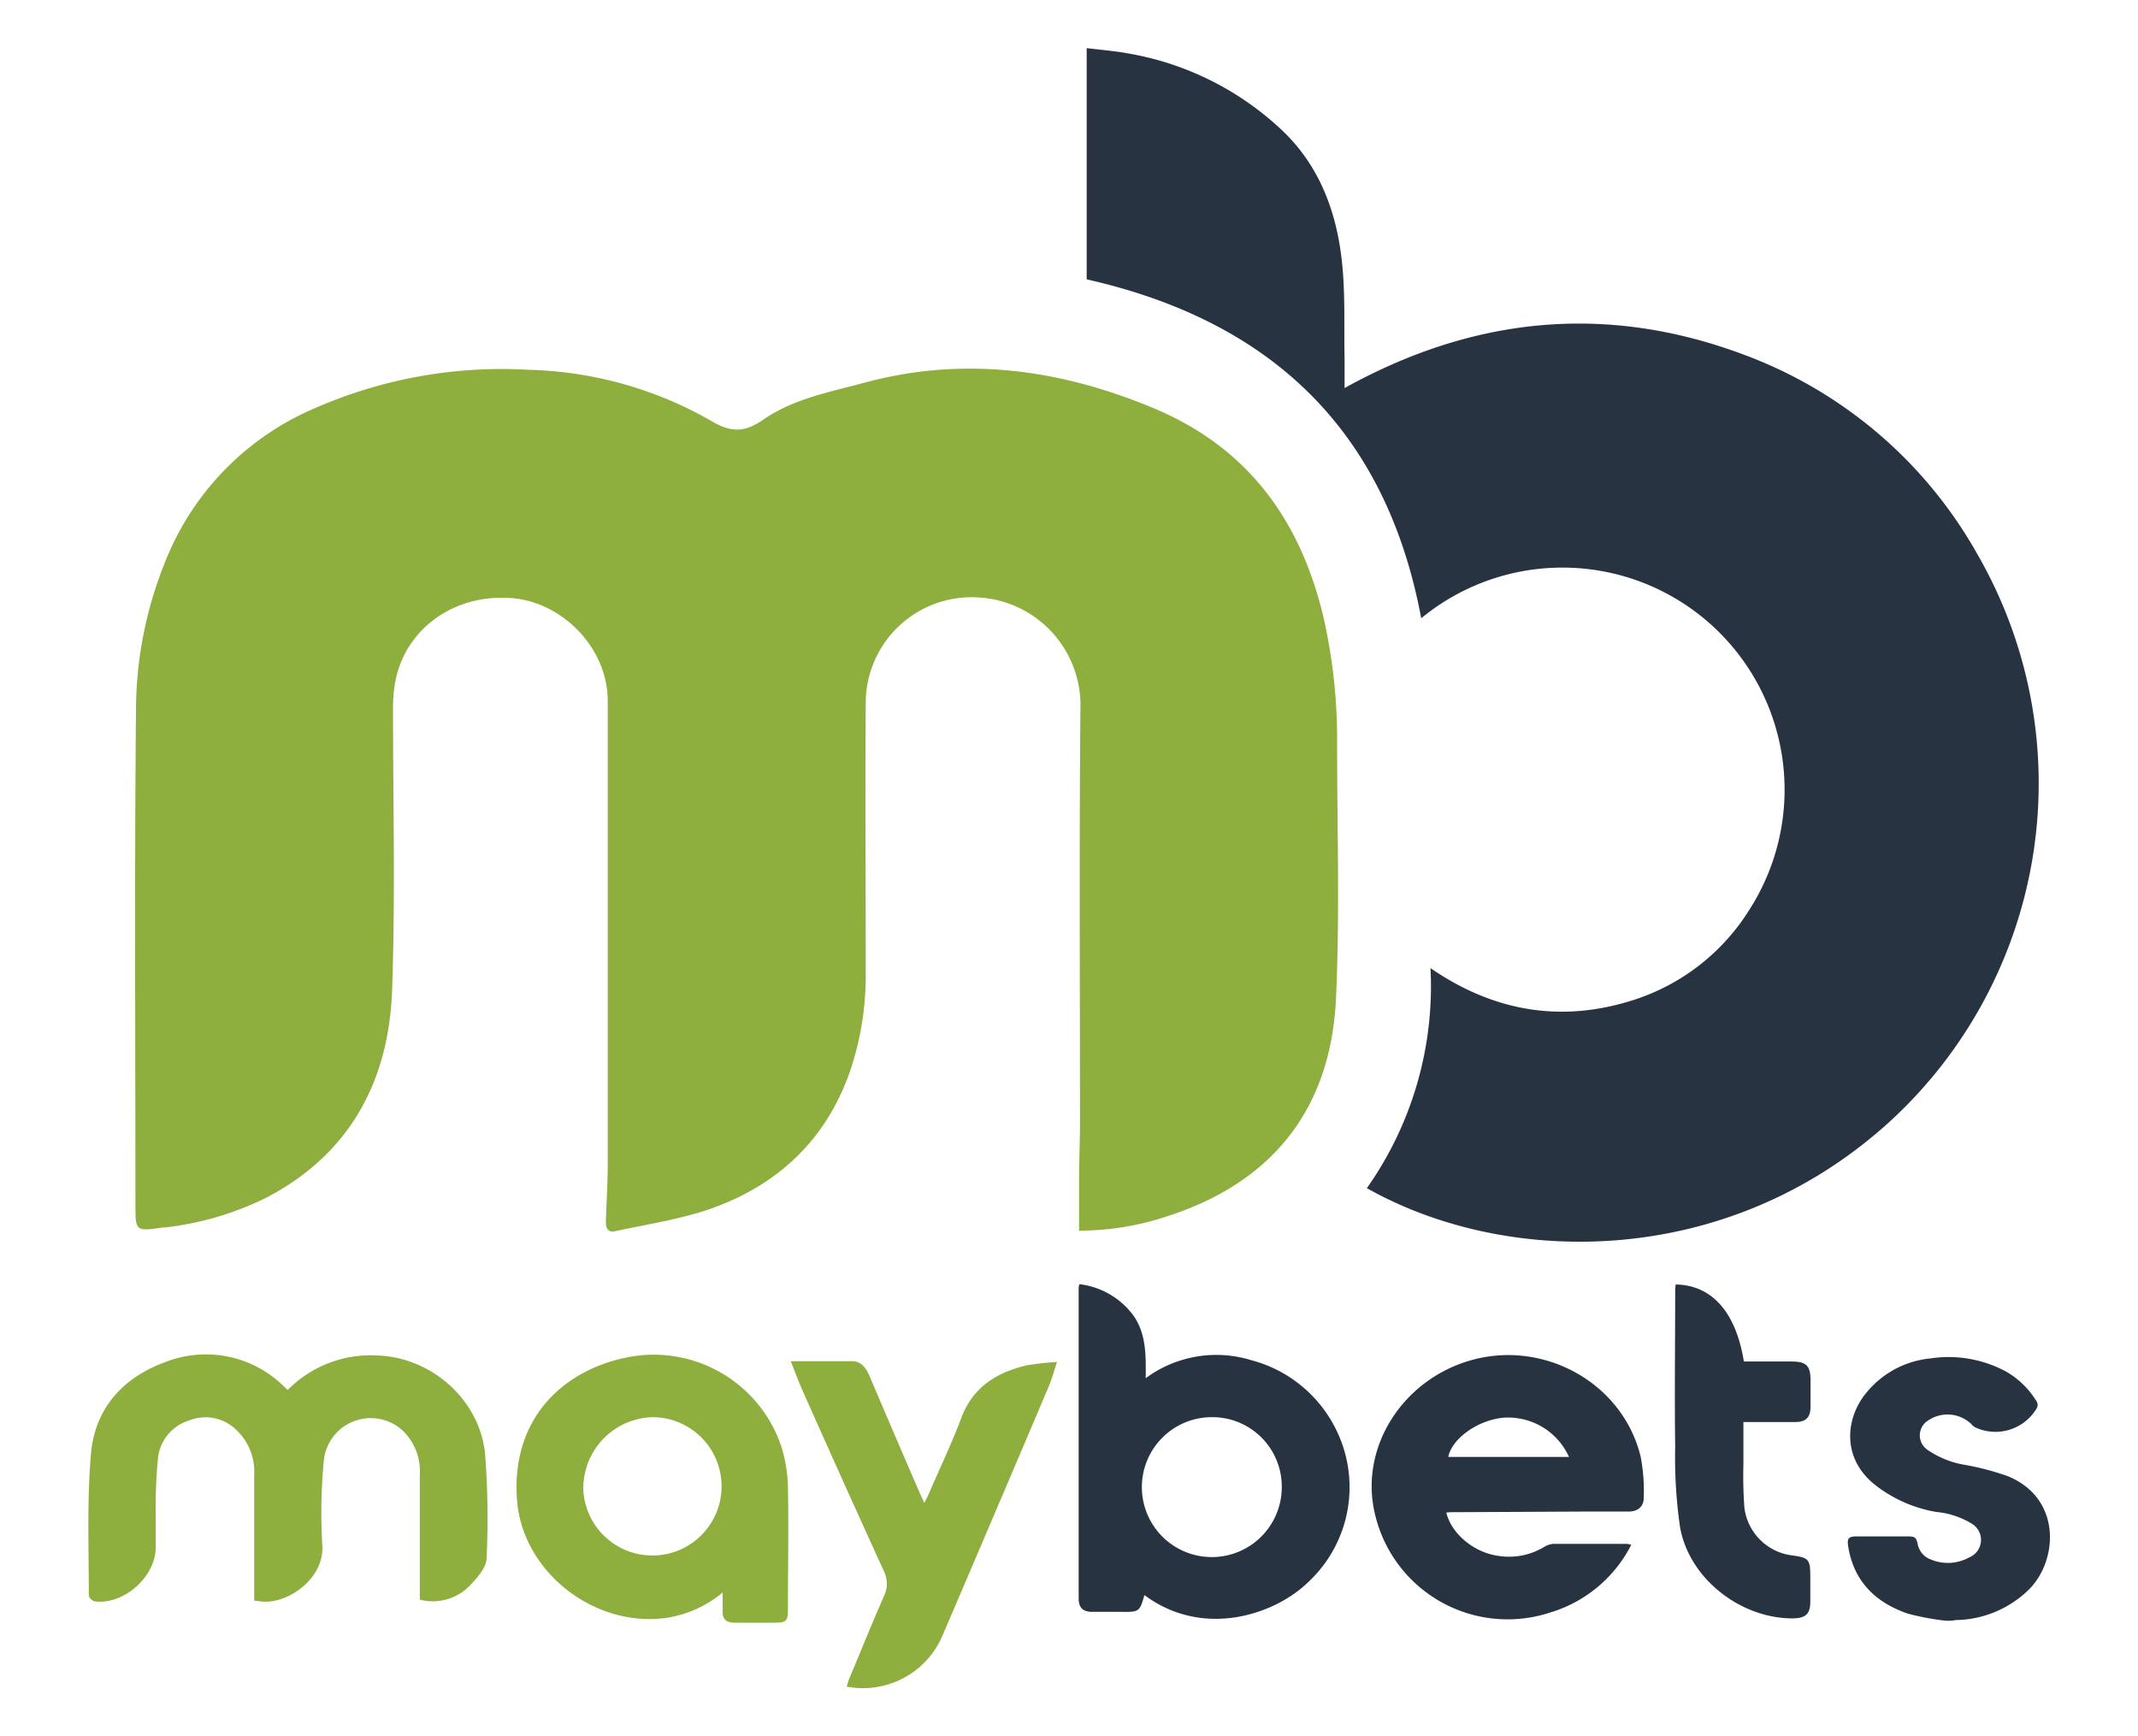 <?xml version="1.0" standalone="no"?>
<!DOCTYPE svg PUBLIC "-//W3C//DTD SVG 1.1//EN" "http://www.w3.org/Graphics/SVG/1.1/DTD/svg11.dtd">
<svg xmlns="http://www.w3.org/2000/svg" id="Layer_1" data-name="Layer 1" viewBox="0 0 272 220.91" width="272" height="220.91"><defs><style>.cls-1{fill:#8eae3d;}.cls-2{fill:#283342;}</style></defs><path class="cls-1" d="M137.28,156.52c0-2.14,0-4.22,0-6.3,0-2.46.12-4.92.12-7.37,0-17.8-.11-35.6.06-53.4A13.75,13.75,0,0,0,124.23,76a13.46,13.46,0,0,0-14.09,13.28c-.07,11.51,0,23,0,34.55a38,38,0,0,1-2,12.47c-3,8.59-9,14.29-17.33,17.34-4,1.46-8.34,2.08-12.54,3-1,.23-1.22-.49-1.19-1.33.09-2.45.23-4.91.24-7.37,0-19.57,0-39.15,0-58.72,0-6.8-5.74-12.49-11.95-13.1-7.55-.73-14,3.95-15.14,10.93a18.52,18.52,0,0,0-.23,3c0,11.93.3,23.87-.11,35.78-.39,11.56-5.24,20.86-15.88,26.48a38.88,38.88,0,0,1-13,3.85,2.48,2.48,0,0,1-.27,0c-3.51.52-3.51.52-3.51-3,0-20.85-.13-41.7.07-62.55a50.62,50.62,0,0,1,4.47-20.91A35.36,35.36,0,0,1,40.16,51.89a59.21,59.21,0,0,1,27.15-4.84,49.05,49.05,0,0,1,23.15,6.49c2.63,1.56,4.3,1.47,6.66-.16,3.83-2.65,8.42-3.49,12.85-4.69C122.71,45.25,135.05,47,146.92,52s18.53,14.22,21.45,26.51a70.46,70.46,0,0,1,1.74,16.1c0,10.79.35,21.6-.14,32.37-.66,14.36-8.34,23.66-21.85,27.88a35.18,35.18,0,0,1-10.84,1.71"/><path class="cls-2" d="M173.89,151.17a44.54,44.54,0,0,0,8.1-28c8.14,5.6,16.81,7,26,4a27.11,27.11,0,0,0,14.62-11.51,28.26,28.26,0,0,0-41.8-37c-4.49-24-19.18-37.84-42.56-43.12V6.12c1.9.24,3.64.37,5.35.69a37.79,37.79,0,0,1,19.58,9.84c4.62,4.41,6.78,10.11,7.5,16.27.5,4.22.29,8.52.38,12.78,0,1.17,0,2.33,0,3.67,16.4-9.09,33.29-10.79,50.73-4.27a56.61,56.61,0,0,1,29.73,25.33A58.35,58.35,0,0,1,240.08,143c-20.58,18.48-48.44,18.19-66.19,8.16"/><path class="cls-2" d="M247.59,206.2a31.89,31.89,0,0,1-4.92-.92c-4-1.39-6.75-4-7.51-8.35-.23-1.27,0-1.48,1.23-1.46,2.11,0,4.22,0,6.33,0,.85,0,1.07.11,1.24.93a2.6,2.6,0,0,0,1.67,2,5.6,5.6,0,0,0,4.92-.27,2.4,2.4,0,0,0,.25-4.31,10.54,10.54,0,0,0-4.46-1.46,17.32,17.32,0,0,1-7.9-3.53c-4.24-3.46-3.62-8.61-.87-11.79a12,12,0,0,1,8.08-4.22,15.34,15.34,0,0,1,9.71,1.76,10.92,10.92,0,0,1,3.66,3.59.91.91,0,0,1,0,1.15,6.1,6.1,0,0,1-7.64,2.32,1.72,1.72,0,0,1-.6-.48,4.39,4.39,0,0,0-5.81-.19,2.22,2.22,0,0,0,.26,3.49,11.71,11.71,0,0,0,4.82,1.92,33.94,33.94,0,0,1,5.39,1.43c6.88,2.82,6.39,10.71,2.7,14.4a13.53,13.53,0,0,1-9.23,3.9,5,5,0,0,0-.56.08Z"/><path class="cls-1" d="M36.59,176.85A14.84,14.84,0,0,1,48,172.45c7,.23,13.19,5.8,13.73,12.76a105.85,105.85,0,0,1,.17,13.09c-.05,1.18-1.2,2.44-2.12,3.42a6.54,6.54,0,0,1-6.37,1.79v-4.36c0-3.84,0-7.67,0-11.51a7.2,7.2,0,0,0-2.1-5.56,6,6,0,0,0-10.11,3.7A70.35,70.35,0,0,0,41,196.54c.32,4.19-4.16,7.35-7.36,7.23-.4,0-.8-.08-1.3-.14v-4.35c0-3.87,0-7.75,0-11.63a7.32,7.32,0,0,0-2.37-5.82A5.61,5.61,0,0,0,24,180.74a5.63,5.63,0,0,0-3.91,4.88,64.27,64.27,0,0,0-.28,7.08c0,1.39,0,2.78,0,4.17,0,3.69-4,7.31-7.72,6.87-.3,0-.79-.49-.79-.75,0-6-.24-12,.27-18,.49-5.78,4.07-9.76,9.48-11.7a14.1,14.1,0,0,1,14.84,2.88l.71.67"/><path class="cls-2" d="M145.59,202.93c-.59,2.12-.66,2.17-2.94,2.14-1.22,0-2.45,0-3.67,0s-1.75-.53-1.75-1.71q0-19.77,0-39.55a3,3,0,0,1,.09-.43,10,10,0,0,1,6.81,3.9c1.69,2.33,1.66,5.05,1.63,8.06a15.11,15.11,0,0,1,13.46-2.28,16.75,16.75,0,0,1,10.58,8.47,16.5,16.5,0,0,1-3.35,19.74c-4.28,4.19-13.41,7.22-20.86,1.66m17.48-13.8a8.83,8.83,0,0,0-8.91-8.83,8.9,8.9,0,1,0,8.91,8.83"/><path class="cls-2" d="M184,192.43c.66,2.75,3.58,5.12,6.65,5.52a8.63,8.63,0,0,0,5.77-1.12,2.61,2.61,0,0,1,1.24-.41c3.11,0,6.21,0,9.32,0a3.11,3.11,0,0,1,.55.12,17.06,17.06,0,0,1-10.27,8.6,17.33,17.33,0,0,1-22.43-12.94c-1.72-8.14,3.55-16.49,12-19.05,9.45-2.86,19.62,2.75,21.9,12.19a23.2,23.2,0,0,1,.39,5.22c0,1.13-.75,1.74-1.92,1.75-2,0-3.92,0-5.88,0l-16.29.08c-.33,0-.65,0-1.07.05m15.65-7.08a8.5,8.5,0,0,0-8.2-5c-3.26.23-6.68,2.6-7.16,5Z"/><path class="cls-1" d="M91.88,202.66a14.66,14.66,0,0,1-7,3.16c-9.16,1.35-18.39-5.76-19.1-14.94-.8-10.29,5.73-16.41,13.68-18.12a17.12,17.12,0,0,1,20,11.45,18.73,18.73,0,0,1,.78,5c.11,5.18,0,10.37,0,15.56,0,1.47-.22,1.68-1.72,1.68-1.68,0-3.35,0-5,0-1.18,0-1.65-.47-1.58-1.62,0-.64,0-1.3,0-2.24M74.2,189.17A8.8,8.8,0,1,0,83,180.3a9.06,9.06,0,0,0-8.79,8.87"/><path class="cls-1" d="M117.56,191.29c.26-.53.45-.88.6-1.24,1.39-3.21,2.91-6.38,4.14-9.66,1.47-3.91,4.47-5.76,8.26-6.67a33.2,33.2,0,0,1,3.91-.44c-.39,1.17-.64,2.14-1,3q-6.76,15.93-13.57,31.82a11,11,0,0,1-12.19,6.48c.11-.34.2-.67.33-1,1.46-3.49,2.88-7,4.4-10.47a3.59,3.59,0,0,0,0-3.24q-5.25-11.5-10.39-23.07c-.48-1.07-.87-2.18-1.45-3.62,2.77,0,5.29,0,7.81,0,1.21,0,1.81.93,2.26,2q3.11,7.31,6.27,14.6c.18.43.39.85.68,1.47"/><path class="cls-2" d="M213.19,163.42c4.6.08,7.65,3.51,8.67,9.8h6.07c1.88,0,2.4.53,2.41,2.39,0,1.1,0,2.2,0,3.31,0,1.41-.56,2-2,2-1.76,0-3.51,0-5.27,0H221.8c0,1.89,0,3.67,0,5.45a53.21,53.21,0,0,0,.13,5.51,7,7,0,0,0,6,6c2.2.29,2.37.49,2.38,2.7,0,1.06,0,2.12,0,3.18,0,1.59-.59,2.13-2.26,2.14-6.59,0-13.1-5-14.3-11.54a61.13,61.13,0,0,1-.63-10.23c-.09-6.69,0-13.39,0-20.08a5.56,5.56,0,0,1,.08-.7"/></svg>
